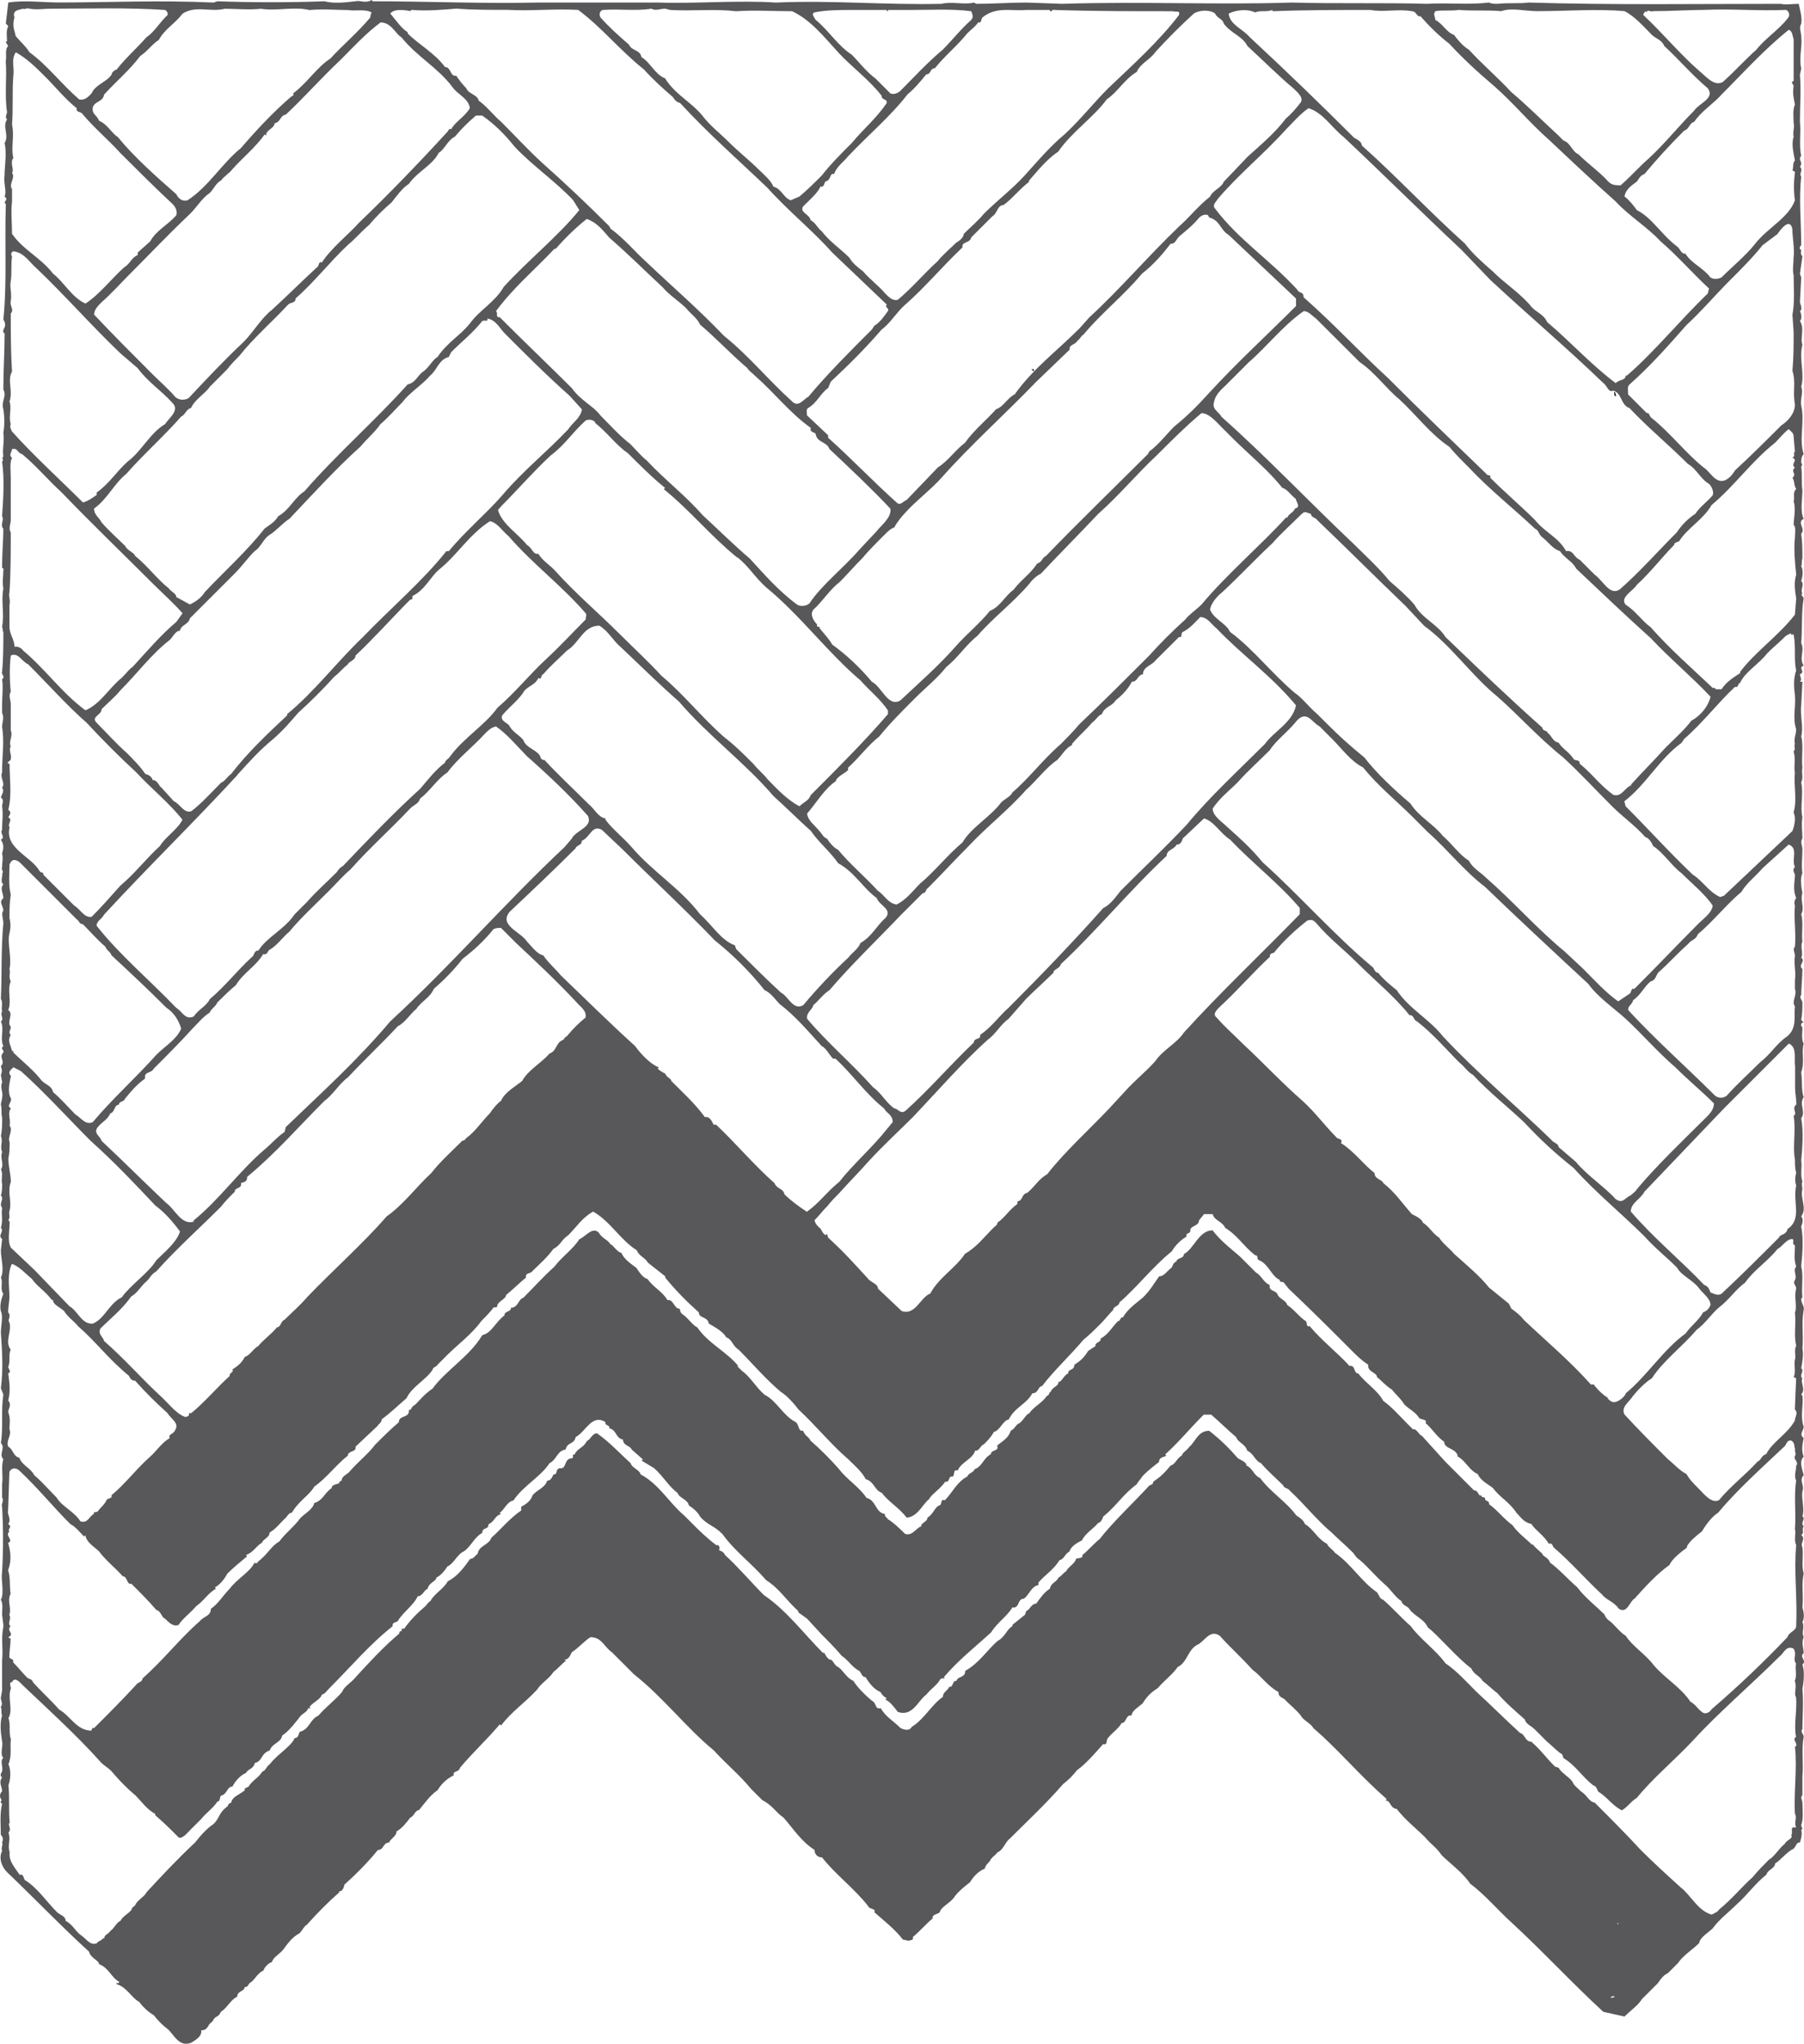<svg xmlns="http://www.w3.org/2000/svg" id="uuid-acc5daf6-8f03-47fe-8bdb-92073d3c6da6" viewBox="0 0 226.33 256.44"><defs><style>.uuid-e35f1f11-73d8-4278-afcf-a412ec688070{stroke:#1a171b;stroke-width:.08px;}.uuid-e35f1f11-73d8-4278-afcf-a412ec688070,.uuid-13359363-f67e-46c9-8117-fc5b90fab741{fill:#58585a;}.uuid-13359363-f67e-46c9-8117-fc5b90fab741{stroke-width:0px;}</style></defs><polygon class="uuid-e35f1f11-73d8-4278-afcf-a412ec688070" points="129.66 46.52 129.66 46.36 129.5 46.36 129.66 46.52"></polygon><path class="uuid-e35f1f11-73d8-4278-afcf-a412ec688070" d="M202.72,49.64l-.16-.47c0,.16,0,.62.16.47Z"></path><path class="uuid-13359363-f67e-46c9-8117-fc5b90fab741" d="M203.81,253.03c.78-.78,1.72-1.4,2.18-2.18.63-.62,1.41-1.41,2.03-2.03.31-.47.63-.94,1.25-1.25.31-.31.93-.94,1.25-1.25.62-.94,1.87-1.72,2.65-2.5.16-.78,1.09-1.25,1.72-1.87.78-1.09,2.03-2.03,2.97-2.97,1.41-1.25,2.34-2.65,3.75-3.75.16-.63,1.09-.78,1.09-1.4.78-.47,1.4-1.41,2.34-1.87.31-.31.31-.78.78-.78.16-.47.31-1.09.16-1.56.31-.16,0-.31,0-.62.31-.78.15-2.03.15-2.81,0-.31-.31-.63,0-.94v-2.34c.16-1.72-.15-3.28.16-5,0-.31-.47-.63-.16-.94,0-1.56.16-3.43,0-5,.16-.93.31-2.19,0-3.12.63-.47-.47-.94.16-1.41,0-.62-.31-1.25,0-2.03-.31-.62.16-1.25-.16-1.87.31-.63.16-1.25,0-1.87.16-1.72-.15-2.65.16-4.22-.31-1.09,0-2.19-.16-3.28-.31-.62.47-1.09-.15-1.56.47-.31,0-.62.31-1.09-.47-.47.31-.94-.16-1.25.31-.94-.15-2.19,0-3.12.31-.78-.47-1.4.16-2.03-.16-.78-.62-1.72,0-2.34-.31-.78-.16-1.56,0-2.34-.62-.47,0-.94,0-1.41-.47-1.4,0-2.65-.16-3.9l-.15-.16c.62-.62-.16-1.56.15-2.03-.47-.31.31-.94-.15-1.25.15-.78.31-1.72.15-2.5.16-1.87-.15-2.97.16-4.84.16-.47-.62-1.25-.16-1.56-.15-1.4.16-2.65-.15-3.9.15-1.56.31-3.44,0-5,.15-.31.31-.94,0-1.25.78-1.09-.16-2.19.15-3.43,0-.31-.15-.62,0-.94-.31-.94,0-1.87-.15-2.65.15-1.72.31-3.59,0-5.31.62-.78-.31-1.72.31-2.65-.31-.78-.16-2.03-.31-3.12.47-1.25,0-2.5.31-3.59-.31-.47-.16-1.41-.16-2.03-.31-.31-.15-.62.16-.62l-.31-.31c.15-.78.15-1.56.15-2.19,0-.31-.47-.62-.15-.94,0-.78.15-2.34.15-3.28-.62-.47.47-.94-.15-1.41.31-.47-.16-1.4.15-2.03-.15-.94.16-2.34-.15-3.43.47-.78-.16-1.72.15-2.65-.15-.78-.31-1.87,0-2.5-.15-.94,0-2.03,0-2.97,0-.47-.31-.94,0-1.4,0-.78-.15-1.72,0-2.65-.31-1.25.16-2.97-.15-4.37.31-.62,0-1.09.15-1.87-.15-1.25.16-2.81-.15-3.9.31-1.09-.16-2.65,0-3.9l.15-2.96h-.31c.31-.31,0-.62,0-.94.78-.31-.31-.78.47-1.09-.62-.94.16-1.87-.31-2.81.15-1.72,0-3.9.31-5.62,0-.16-.47-.47-.16-.62-.31-.47.31-1.09-.15-1.56.15-.47.31-1.25,0-1.87.15-.31,0-.62.15-.94,0-1.09,0-2.03-.15-3.12.62-.62-.62-1.41.31-1.87-.47-.94-.16-2.5-.16-3.59-.15-.94,0-1.87-.15-2.97.15-.16.15-.31,0-.47,0-.31,0-.78.31-1.09-.62-1.87.16-4.06-.31-6.09-.16-.78.31-1.72,0-2.34.47-1.72-.31-3.44.15-5.31-.31-.78.31-2.03-.31-2.96.31-.31.16-.94,0-1.25.31-.16.16-.62,0-1.09l.16-3.12-.16-.47.31-2.19c-.31-.31-.15-.62-.15-.78-.31-.16-.16-.47,0-.62,0-2.96-.31-5.77,0-8.59-.31-.47.31-.78-.16-1.25.47-.62-.31-.78.16-1.4-.31-1.25,0-2.97-.16-4.21,0-2.18.16-3.9,0-5.93l.16-.78c-.31-1.41.15-2.65,0-4.06,0-.47-.31-1.09,0-1.56.15-.78-.16-1.72-.31-2.5-.63,0-1.87.16-2.18,0-10.93,0-20.92.16-31.69-.16-1.4.16-2.34,0-3.9.16-.31,0-.78,0-1.09-.16-2.65.31-5,0-7.81.16-5.46-.16-11.39,0-16.86-.16-9.68.31-18.73-.16-28.88.16l-4.53-.16c-2.03,0-4.06.16-6.24.16l-.31-.16c-1.09.31-2.81-.16-4.06.16-7.18.16-13.74-.47-20.76-.16-4.84-.31-10.15.16-14.67,0h-15.3c-6.71.16-13.74-.16-20.61-.16l-.16-.16c-.78.47-1.41,0-2.03.16-1.4.16-2.65.31-3.9,0-4.22.16-9.05.16-13.42,0l-.47.16C19.77,0,13.84.31,7.44.31,5.25.31,3.22,0,1.04.31l-.31,2.65.31.31c-.31.62-.16,1.25-.16,1.87l-.16.16.31.47c-.47.47-.16,1.25-.31,1.87.16,2.19-.16,4.37.16,6.4,0,.31-.31.62,0,.94-.62.94.31,2.03-.31,2.97.31,1.25,0,2.97,0,4.06-.16.94.31,2.03,0,2.65.62.47-.31.62.16.94-.16,5,.16,9.99-.31,14.52.16.16.31.62.16.94-.16.31-.31.62,0,.78,0,2.34-.16,4.53-.16,7.02.47.94-.31,1.4,0,2.5.16.94.16,2.03,0,2.96.16,1.09-.16,2.03,0,2.97-.31.16.16.47-.16.62.31,2.19.16,4.68,0,6.87.31.47-.31,1.09.16,1.56,0,1.4-.16,3.12-.16,4.84,0,.16.31.16.16.31,0,.78-.16,1.56,0,2.34-.31,1.72.16,3.12-.16,4.84.16.31,0,.47.16.62,0,1.56,0,3.43-.16,5-.16.31.47.62,0,.94.16.94,0,2.19,0,3.28v.94c.31.62,0,1.25,0,1.72.31,2.03,0,3.59,0,5.77-.31.62.47,1.4,0,1.87.31.47,0,.78-.16,1.25.47.31.16.78.16,1.09.16,1.09,0,1.87,0,2.97-.31.47.47.94-.16,1.25.47.62.31,1.25.16,1.72.16.62,0,1.09,0,1.72-.16.31.31.62,0,.78.16.31-.31.94.16,1.4-.47.47,0,1.09,0,1.72-.63.47,0,.94,0,1.56-.31.31,0,1.09,0,1.56-.31,3.44-.16,6.24-.31,9.52.31.47,0,1.09.16,1.56-.31.47.31.94-.16,1.25.47,1.09-.16,2.03.31,3.12-.47.31.16.47,0,.78-.63.62.31,1.09-.31,1.72.16.47.16.78,0,1.09l.16.94c-.31.63.16,1.25,0,1.88,0,.31-.16.62-.16.94.16.47,0,1.25.16,1.56,0,.78,0,1.72-.16,2.34.31.78-.16,1.25.16,2.03-.31.78.31,1.56-.16,2.18.31.47,0,1.25.16,1.87,0,.31,0,.94-.16,1.4.47.47-.31.94.16,1.56-.16.94.16,1.4-.16,2.5.47.47-.47.94.16,1.4l-.16,1.41c0,1.09.47,2.5,0,3.43.31.62-.16,1.4.31,2.03-.31.78-.47,1.56-.31,2.19.31.62,0,1.87,0,2.65.16,2.5.31,4.53,0,7.02l.31.78c-.31,2.03,0,4.21-.31,6.09.62.62-.31,1.4.31,2.03-.31.94,0,2.03-.16,3.12v1.72c.31.31-.16.78,0,1.09.16,2.81.16,5.46,0,8.27-.16.94.31,2.65-.16,3.43.31.47.16,1.25.16,1.87l.16,1.25v.31c-.31,1.4,0,2.81-.16,4.22v3.74l-.16.94c0,.31.31.78,0,1.09.16.47,0,.78.16,1.09-.31,1.09-.16,2.18,0,3.28.16.47-.31,1.72.16,2.03-.47.47,0,1.09-.16,1.72-.16.31-.31.47,0,.78-.47.62,0,1.09,0,1.72-.31.31-.31.63-.16.94.31.31-.31.31.16.62-.31,1.41-.16,2.5-.16,3.9.31.31.31.63.16.94.16.31-.16.62,0,1.09-.47.94,0,2.03.62,2.65,3.44,3.28,6.71,6.71,10.3,9.99.16.78,1.25,1.1,1.25,1.56,1.25.47,1.56,1.72,2.5,2.19,0,.31-.16.16-.31.16v.16c1.25.31,2.03,1.87,2.81,2.19.47.62,1.09,1.25,1.88,1.72.47.62,1.09,1.25,1.72,1.72.78.63,1.4,2.34,2.96,1.72.47-.31,1.4-.78,1.25-1.56.93,0,.78-.78,1.4-1.09.47-.94.62-.31,1.09-1.25.78-.47,1.25-1.56,2.03-1.87,0-.78.94-.63.94-1.25.31.16.47-.31.62-.47.62-.31.94-1.25,1.72-1.56.16-.47.63-.93,1.09-1.09.16-.63.93-.94,1.41-1.56.47-.62,1.09-1.56,2.03-2.03.31-.31.62-.94.94-1.09,1.4-1.56,2.65-2.81,4.06-4.06v-.16c.31.16.62-.47.62-.78,1.4-1.25,2.96-2.81,4.22-4.37.78,0,.62-.93,1.4-.93.16-.47.94-.78.94-1.41.63-.31,1.25-1.09,1.72-1.72.47-.16.62-.94,1.09-.94.78-.93,1.4-1.87,2.34-2.5.47-.78,1.09-1.4,2.03-1.87-.16-.63.63-.31.78-.94,1.56-1.88,3.28-3.43,5-5.46l.16.16c1.25-1.72,2.96-2.81,4.53-4.53.47-.78,1.56-1.4,2.03-2.19.62-.47.94-.93,1.56-1.4l-.16-.16c.62,0,.78-.78.93-.94.78-.47,1.72-1.56,2.34-1.87,1.4,0,1.72,1.25,2.65,1.87l2.81,2.81c3.59,2.81,6.56,6.71,9.99,9.52,1.56,1.72,3.28,3.12,4.68,4.84l1.41,1.41c1.25.62,1.72,1.56,2.65,2.18,1.25,1.4,2.19,2.97,3.9,4.06,0,.47.31.94.94.94,1.72,2.19,4.06,3.9,5.77,6.09.16.47,1.09.31.78.78,1.25,1.1,2.65,2.19,3.59,3.44l.78.16c.16-.16.62,0,.47-.47.94-.78,1.72-1.72,2.5-2.34-.16-.62.93-.47.93-.94.31-.62,1.41-1.09,1.87-1.87.47-.62,1.25-1.25,1.87-1.72.47-.78,1.09-1.41,1.87-1.72,0-.31.47-.78.62-.93.16-.47.78-.78.94-1.1.78-.31.94-1.25,1.56-1.72,2.34-2.34,4.53-4.37,6.71-6.87.62-.47,1.25-1.09,1.72-1.72,1.09-.78,2.19-2.03,3.28-3.28.63.16.31-.47.63-.78.47-.62,1.25-1.09,1.71-1.87.63,0,.47-1.09,1.25-.94,0-.63.94-1.09,1.4-1.56.47-.78,1.09-1.41,1.87-1.87.78-.94,1.87-1.72,2.5-2.65,1.25-.62,1.25-2.19,2.5-2.81.78-.31,1.56-2.03,2.81-1.09,1.25,1.41,2.81,2.81,4.06,4.22,1.25.94,1.87,2.03,3.28,2.81,0,.78.62.63.94,1.1.62.62,1.25,1.09,1.87,1.87.31.62,1.25.94,1.56,1.56,3.12,2.65,5.78,5.93,9.21,8.9l-.15.16c.78.16.47.93,1.41,1.09,1.09,1.41,2.34,2.34,3.59,3.59.63.78,1.41,1.25,2.03,2.19,1.09,1.09,2.65,2.18,3.59,3.59,1.87,1.4,3.43,3.28,5.15,4.84,3.9,3.59,7.65,7.65,11.55,11.24M199.91,173.73h-.31c-2.65-2.97-5.46-5.31-8.43-8.12-.47-.62-.93-.94-1.56-1.41l-.31-.62-2.5-2.03c-1.09-1.4-2.97-2.97-4.37-4.22-.47-.62-1.4-1.25-1.87-2.03-.78-.47-1.25-1.4-2.03-1.87-.16-.47-.78-.78-1.4-1.09-1.25-1.41-2.03-2.65-3.59-3.9-.16-.47-1.09-.47-1.09-1.25-1.4-1.09-2.65-2.81-4.21-3.75.31-.62-.47-.47-.62-.78-1.4-1.41-2.65-3.12-4.21-4.53-2.5-2.18-4.99-4.84-7.34-7.02-1.25-1.25-2.34-2.18-3.43-3.43-.62-.47.16-1.09.47-1.41,2.19-2.03,4.06-4.21,6.24-6.24-.16-.31.31-.47.47-.47,1.25-1.56,2.81-2.97,4.21-4.06.63-.16.78,0,1.09.31,1.72,2.03,3.44,3.28,5.15,5,2.18,2.19,4.68,4.21,6.55,6.56.63,0,.47.62.94.78,2.03,1.56,3.59,3.43,5.31,5.15.62.47,1.09,1.25,1.72,1.56,1.87,2.03,4.22,3.9,6.4,5.93,2.03,2.19,3.9,3.9,6.24,5.77,2.81,3.12,6.09,5.78,8.9,8.59,1.41,1.56,2.66,2.5,4.06,3.9.62,1.09,2.03,1.56,2.81,2.65.47.62,1.4,1.25,1.4,2.03-.16.47-.47.78-.93.94-.47.94-1.56,1.72-2.19,2.65-2.81,2.03-4.84,5.31-7.49,7.49-.16.47-.78.94-1.25,1.09-.47.16-.78-.16-1.09-.47h.16c-.63-.31-1.41-1.09-1.87-1.72ZM79.71,131.28c-3.28-2.96-6.09-5.77-9.36-8.9-.63-.78-1.56-1.56-2.19-2.5-.78-.16-1.41-1.09-2.03-1.72-.78-1.25-3.59-2.03-2.19-3.75,2.65-2.5,5.46-5.15,8.27-7.96.16-.47.78-.31.78-.94,1.09-.47,1.25-2.03,2.5-1.4l2.65,2.5c3.75,3.75,7.65,7.34,11.55,11.4,2.34,1.87,4.37,3.9,6.24,6.24.78.31,1.4,1.25,1.87,1.72,2.03,1.56,3.59,3.43,5.31,5.31.47.16.94,1.09,1.4,1.56h.31c2.19,2.03,3.75,4.37,6.09,6.24.31.62,1.09.78,1.09,1.72l-.78.94c-1.72,2.19-4.21,4.37-5.93,6.56-1.56,1.25-2.5,2.65-4.06,3.75-.94-.62-2.03-1.4-2.81-2.19-.16-.78-.93-.62-1.25-1.4-2.65-2.34-4.84-5-7.33-7.34h-.31c-.16-.31-.47-1.09-1.09-.94-1.25-1.72-2.81-3.12-4.21-4.53,0-.31-.62-.47-.78-.94-.31-.16-.62-.31-.94-.62l.16-.16c-.94-.31-2.19-1.56-2.97-2.65ZM28.83,172.64c-1.56,1.41-3.28,3.43-4.84,4.68h-.31c.16.31-.16.47-.47.47-1.25-.47-2.18-1.87-3.28-2.81-2.34-2.19-4.37-4.53-6.87-6.71-.16-.62-.78-.78-.47-1.56,1.41-1.4,2.66-2.34,3.9-4.06.63-.31,1.09-1.09,1.72-1.72.62-.47.62-.94,1.4-1.4,2.5-2.81,5.31-5.31,8.12-8.12.47-.62,1.09-1.25,1.72-1.87,0-.62.94-.31.78-1.09.47-.16.78-.16.78-.78,3.59-2.97,6.4-6.24,9.68-9.52,1.09-.78,1.87-2.18,2.97-2.97,2.03-2.19,4.21-4.21,6.24-6.4.94-.47,1.56-1.56,2.34-2.19.62-.94,1.72-1.41,2.18-2.5,1.25-1.09,2.5-2.34,3.59-3.75,1.4-1.09,2.65-2.19,3.9-3.75.31-.16.63-.16.94-.16l1.87,1.87c2.5,2.34,5,4.68,7.5,7.34.47.62,1.4,1.09,1.25,2.03-.94.78-1.56,1.4-2.34,2.34-.31.16-.31.31-.47.47-.94.31-.78,1.4-1.72,1.72-1.09,1.25-2.65,2.03-3.43,3.43-.94.78-2.18,1.41-2.65,2.5-.47.31-1.09,1.09-1.4,1.56-.94.94-1.87,2.34-2.97,3.12-.16.16-.16.31-.47.31-1.25,1.25-2.81,2.65-3.9,4.06-1.87,1.72-3.43,3.9-5.62,5.46-2.97,3.43-6.87,6.87-9.99,10.15-.94,1.09-1.87,1.87-2.81,2.81-.47.16-.47.94-.94.94-.78.94-1.72,1.56-2.34,2.34-.78.47-.94,1.09-1.72,1.4-.31.62-.78,1.09-1.56,1.56.31.31-.47.47-.31.78ZM1.04,153.13c.31-.47,0-.78.16-1.25.31-1.09-.31-2.34.16-3.59,0-.94-.31-1.87-.31-2.97.16-.62.16-1.4.16-2.03-.31-.62.47-1.41,0-2.03.16-.94-.31-1.56.16-2.19-.63-.31.16-.78,0-1.25-.47-.78-.16-2.03,0-2.81-.47-.47,0-.78.31-1.09l.93.47c2.97,2.65,5.93,5.93,8.74,8.74,2.96,2.65,5.62,5.46,8.12,8.12,1.25.94,2.19,2.03,3.12,3.28-.47,1.4-1.87,2.5-2.96,3.59-1.09,1.72-3.12,2.97-4.37,4.68l-.31.16c-1.41.94-1.88,2.5-3.28,3.12-1.4.16-1.87-1.56-2.96-2.18l-4.37-4.53-2.97-2.81c-.47-.78-.16-2.19-.16-3.28l-.16-.16ZM1.35,123.16c-.31-.62,0-1.09-.16-1.56.31-1.41-.31-3.28,0-4.53.16-.62.16-1.25,0-1.87,0-1.09,0-1.87.16-2.97-.31-1.09-.16-2.65-.16-3.75.31-.78.78-.63,1.25-.31l2.81,2.81,4.37,4.37c.31.16.31.62.78.62.94.94,1.72,1.87,2.81,2.81.16.47.62.62.78,1.09,2.19,2.03,4.68,4.37,6.87,6.56.94.63,1.56,1.56,1.87,2.65-.62,1.4-2.03,2.18-3.12,3.28-2.5,2.81-5.62,5.62-7.96,8.43-.93.47-1.56-.62-2.18-.94-.94-.94-1.87-2.03-2.81-2.81-.15-.78-.93-.94-1.4-1.41-1.09-1.4-2.34-2.34-3.44-3.43-.31-.15,0-.47-.31-.31-.16-.78-.63-1.25-.16-2.03-.47-.47.31-.78-.16-1.25-.16-.78.47-1.4-.16-1.87.47-1.09-.16-2.5.31-3.59ZM225.03,34.5c0,1.72.16,3.28-.15,5l.15,2.19c0,1.72,0,3.12-.15,4.84.47,1.56,0,2.5.31,4.21,0,1.09-.78,2.03-1.72,2.65-1.87,1.87-3.75,3.75-5.78,5.62-.31.47-.62.94-1.25,1.25-1.25.47-1.87-1.09-2.65-1.56-2.34-1.87-4.21-4.37-6.56-6.24-.31-.16-.31-.78-.62-.62l-2.34-2.34c0-.47-.16-.94.16-1.25,2.65-2.34,4.84-4.84,7.18-7.49,1.72-1.56,3.59-3.75,5.46-5.62,1.41-1.4,2.81-2.81,4.06-4.37l1.87-1.4c.31-.47,1.56-2.19,1.87-.62,0,1.09.31,2.5.15,3.59,0,.62-.15,1.56,0,2.19ZM204.43,51.2c2.19,2.34,5,4.68,7.34,7.02,1.09.62,1.56,1.87,2.65,2.5.31.31.62.94.47,1.4-.62.78-1.72,1.56-2.18,2.34-.94.62-1.72,1.4-2.34,2.34-2.34,2.34-4.68,5-7.18,7.18-1.25.78-2.03-1.09-3.12-1.87l-1.87-1.87c-.78-.31-.78-1.25-1.72-1.09-.94-1.72-2.65-2.34-3.9-3.9-1.72-1.72-3.74-3.43-5.62-5.31.16-.47-.31-.16-.47-.47-4.21-4.06-8.12-7.8-12.33-12.02-3.74-3.43-6.71-6.71-10.61-10.15,0-.78-.63-.47-.78-.94-3.43-3.75-7.34-6.24-10.3-10.15-.47-.47.16-.94.31-1.25,2.81-3.28,5.62-5.46,8.58-8.74.93-.94,1.71-1.87,2.81-2.65,1.87.62,2.81,2.34,4.37,3.59,5.15,4.84,9.68,9.37,14.83,14.2l3.59,3.75c4.53,4.22,9.68,8.59,14.2,12.96.47.31.63,1.25,1.25.94,1.09.31.94,1.87,2.03,2.19ZM225.03,79.61c.31,1.72,0,2.97.31,4.53-.31.94-.31,1.87-.16,2.97.16,1.56-.31,2.97.16,4.37,0,.78-.31,1.09-.16,1.87-.16.31.16.62-.16.94.31.94,0,1.87.16,2.65-.16,1.72.31,3.43-.16,5,.31.62.16,1.56-.15,2.34-2.81,2.65-5.93,5.62-8.59,8.12l-.47.16c-1.41-.62-2.18-2.03-3.43-2.81-2.97-2.81-5.46-5.62-8.43-8.58l-.16-.62c2.81-2.19,4.37-5.31,7.18-7.34l.31-.47c2.34-2.03,4.22-4.53,6.4-6.56.47.16.31-.47.62-.47.62-1.41,2.34-2.34,3.43-3.75.78-.78,1.56-1.4,2.34-2.19l.62-.31v.16h.31ZM225.03,140.02c.31,1.72-.15,3.9.16,5.46,0,.62,0,1.09.16,1.72-.16.47-.16,1.09,0,1.56-.47,2.03.78,4.21-1.09,5.46-.16.78-.94.62-1.09,1.09-2.34,2.34-4.84,4.84-7.18,7.02-.47.31-.94,0-1.4-.16-.16-.47-.31-.78-.78-.94-2.97-3.12-6.4-5.93-9.21-9.21,0-1.09,1.25-1.56,1.72-2.5,3.43-3.59,6.56-6.87,9.99-10.46,2.65-2.65,5.31-5.31,8.12-8.12,1.09.47.62,2.03.78,2.81v2.81c0,.62.16,1.25.16,2.03-.63.47.16,1.09-.31,1.4ZM73.94,100.99c-2.03-2.03-3.9-3.75-5.62-5.62-.47,0-.47-.31-.62-.62-.62-.78-1.72-.94-2.03-1.87-.47-.62-1.25-.94-1.72-1.72-.16-.47-1.25-.62-.94-1.41.94-1.09,2.19-2.03,2.81-3.12.63-.62,1.41-.78,1.72-1.56.47.31.31-.47.62-.47.78-.94,2.03-2.03,2.97-2.97,1.56-.94,2.03-3.12,4.06-3.12,1.09.62,1.72,1.87,2.65,2.65,2.65,2.5,4.68,4.53,7.34,6.87,3.75,4.37,8.27,7.65,11.86,11.86,1.56,1.4,3.12,2.97,4.69,4.37.94,1.4,2.34,2.5,3.43,4.06,2.03,1.09,3.12,3.12,4.84,4.37.31.94,2.03,1.41,1.09,2.5-1.09.94-1.72,2.34-3.12,3.12-.31.78-1.09,1.25-1.56,1.87-2.03,1.87-4.06,4.06-5.62,5.93-1.25.78-1.87-1.09-2.81-1.56-1.72-1.56-3.9-3.75-5.62-5.46l-.16-.47c-1.72-.62-2.81-2.5-4.37-3.9-2.5-3.28-5.93-5.31-8.59-8.43-1.09-1.25-2.34-2.18-3.28-3.43v-.16c-.94-.16-1.41-1.25-2.03-1.72ZM71.75,105.21l-.93,1.09c-7.49,7.02-14.21,14.83-21.85,21.85-4.22,5-8.74,9.05-13.11,13.27l-.16.62c-.94.62-1.72,1.56-2.5,2.19-3.12,2.65-5.78,6.4-8.9,8.9v.16c-1.56.47-2.34-1.56-3.44-2.34-2.65-2.5-5.46-5.31-8.12-7.8-.16-.62-1.09-.94-.47-1.72.47-.62,1.25-.94,1.56-1.72.62-.16.47-1.09,1.09-1.09,0-.47.62-.31.78-.78.78-.94,1.41-1.72,2.5-2.5-.16-.94.78-.62,1.09-1.25,1.72-1.72,3.28-3.28,4.84-5,.78-.78,1.4-1.56,2.18-2.03.16-.47.78-.78.94-1.25.78-.78,1.56-1.56,2.34-2.19.94-1.56,2.5-2.34,3.43-3.9.63.16.47-.47.94-.62.94-.62,1.56-1.56,2.34-2.19,1.41-1.72,3.28-3.43,5-5.15.94-.94,1.72-1.87,2.66-2.65,2.34-2.65,5.15-5.15,7.49-7.65.47-.47,1.09-.62,1.25-1.25,1.25-.94,2.18-2.5,3.43-3.28,1.25-1.72,3.28-3.28,4.68-4.84.47-.47.78-.78,1.41-.94,1.4.94,2.81,2.65,3.9,3.75,2.65,2.34,5.31,4.84,7.65,7.49.62,1.4-1.4,1.72-2.03,2.81ZM92.51,69.93c1.4,1.09,2.19,2.5,3.59,3.75,4.37,3.59,7.65,8.12,11.87,11.71,1.09,1.25,2.49,2.34,3.43,3.75v.47c-2.96,3.44-6.55,7.02-9.68,10.15-.31.78-.78.78-1.41,1.41-1.56-.78-2.97-2.34-4.06-3.44-.31-.47-1.25-1.25-1.72-1.87-1.25-1.25-2.34-2.34-3.75-3.43-2.97-2.65-5-5.31-7.81-7.65-1.4-1.56-3.43-3.43-5.15-5.15-2.81-2.81-5.62-5.15-8.27-8.12-.78-.78-1.4-1.09-2.03-2.03-.63.16-.78-.78-1.4-1.09-1.1-1.4-2.97-2.5-3.59-4.21-.16-.31.31-.47.31-.62,2.18-2.18,4.06-4.37,6.24-6.4,1.87-1.41,2.65-2.81,4.37-4.37.47-.31,1.25,0,1.25.31,1.41,1.09,2.65,2.81,4.06,3.75,1.56,1.56,3.12,3.12,4.68,4.37l-.16.16c3.28,2.65,5.93,5.93,9.21,8.58ZM162.75,63.69l-.31.16c-.16.47-.78.62-.93,1.09h-.16c-3.28,3.59-7.5,7.18-10.62,10.93-.63.62-1.56,1.25-2.03,1.87-1.56,1.4-3.28,3.12-4.53,4.53-2.81,2.81-5.77,5.78-8.74,8.59-.78.94-1.72,1.87-2.34,2.5-2.34,2.03-3.9,4.21-6.09,6.09-.16.47-.94.78-1.4,1.25-1.41,1.87-3.75,3.12-4.84,5-1.87,1.56-3.59,3.75-5.31,5.15-.94.94-1.72,2.03-2.97,2.65-1.09-.16-1.56-1.25-2.34-1.72-1.56-1.72-3.59-3.43-4.99-5.15-.63-.31-1.09-.94-1.4-1.4-.47-.16-.62-.62-.94-.94-.62-.78-1.4-1.25-1.56-2.19,1.09-1.25,2.18-3.12,3.59-4.06.16-.62,1.09-.94,1.56-1.41v-.31c1.4-1.25,2.5-2.81,3.9-3.9,1.41-1.72,2.81-3.12,4.53-4.84,1.25-1.25,2.81-2.5,3.9-3.9,1.4-1.09,2.5-2.81,3.9-3.9,1.87-2.18,4.37-4.06,6.4-6.4.47-.62.94-1.09,1.56-1.4,2.34-2.5,4.69-4.84,7.18-7.49,2.65-2.34,4.68-4.84,7.34-7.34,2.03-2.03,3.59-3.59,5.62-5.31.94,0,1.87,1.09,2.49,1.72l1.41,1.41c2.03,2.03,4.53,4.06,6.24,6.24.63.16,1.09.94,1.72,1.41,0,.31.47.78.15,1.09ZM163.38,64.47c.31-.47.78,0,1.09,0,0,.47.62.47.78.78,3.59,3.43,7.33,7.18,11.08,10.77l2.34,2.5c3.43,2.5,5.93,6.24,9.21,8.9,2.66,2.34,5.15,5.15,8.27,7.65,2.03,1.87,4.06,4.06,6.09,6.09,1.41,1.4,2.81,2.34,4.21,3.9.31,0,.78.62.94,1.09,1.25.78,2.34,2.5,3.59,3.43,1.25,1.25,2.97,2.65,3.9,4.06-.15.94-1.09,1.56-1.72,2.18-2.5,2.5-5.46,5.62-8.12,8.27-.47-.16-.31.47-.62.62l-1.4.94c-1.56-1.09-2.96-2.65-4.37-4.06l-2.34-2.19c-3.43-2.81-6.4-6.24-9.99-9.37-.62-.62-1.56-1.09-2.03-2.03-1.25-.78-2.03-2.03-3.28-3.12-1.25-1.56-2.96-2.34-4.06-4.06-2.03-1.72-4.21-3.75-5.78-5.78-1.72-1.4-2.96-2.5-4.52-4.06l-1.41-1.4c-.94-.78-1.88-2.03-2.81-2.65-2.96-2.5-5.15-5.46-8.12-7.65-.47-1.09-2.03-1.56-2.5-2.81.16-.78.78-1.56,1.56-2.19,2.03-1.87,4.06-4.06,6.24-6.09,1.09-1.25,2.34-2.34,3.75-3.75ZM102.03,126.12c.62-.47,1.25-1.4,2.03-1.87,2.81-3.28,5.77-6.09,8.9-9.37l2.81-2.81c.47,0,.31-.47.63-.62,1.72-1.72,3.43-3.59,5.15-5.31,2.18-2.34,4.99-4.53,7.18-7.02,1.4-1.25,2.5-2.81,3.9-3.75.62-.62,1.09-1.56,1.87-1.87v-.16c.78-.94,1.72-1.72,2.5-2.65.47-.31.78-.94,1.25-1.09.31-.94,1.25-.94,1.72-1.72.78-.62,1.56-1.4,2.03-2.34.78,0,.62-.78,1.4-.94,0-.94,1.09-1.09,1.56-1.72l2.97-2.96c.47.16.16-.47.47-.62.93-.47,1.56-1.25,2.18-1.87.94,0,1.41.94,2.03,1.4,3.28,3.43,6.87,5.93,9.99,9.68-.47,2.19-2.81,3.28-3.9,4.84-3.28,3.28-6.87,6.56-9.83,10.15-2.65,2.81-5.62,5.62-8.27,8.27-.63.78-1.25,1.72-2.19,2.18-3.9,4.37-7.65,8.27-11.86,12.49-1.25,1.09-2.03,2.34-3.59,3.43.16.62-.78.31-.78.94-2.96,2.81-5.78,6.09-8.59,8.58-.62.47-.94-.31-1.4-.31-1.09-.78-1.56-1.87-2.65-2.65-2.65-2.97-5.78-5.62-8.27-8.59-.16-.78.62-1.09.78-1.72ZM155.26,98.18c1.25-1.4,2.65-2.65,4.06-4.06.78-1.25,2.34-2.34,3.43-3.75,1.25-1.25,1.87.31,2.81.78l1.56,1.56c1.25,1.25,2.34,2.81,3.9,3.59,1.87,2.34,4.06,4.06,6.24,6.24l1.87,1.87c2.49,2.19,4.52,4.84,7.18,6.87,4.22,4.06,8.74,8.27,12.96,12.18,1.25,1.72,3.12,2.96,4.68,4.37,2.18,2.03,4.06,4.22,6.24,6.09,1.56,1.56,3.44,3.12,4.84,4.53,0,.94-.78,1.56-1.4,2.18-2.66,2.65-5.78,5.62-8.27,8.59-.16.31-.47.47-.78.78-.78.31-.93,1.09-1.87.47-1.41-1.56-3.59-2.97-5-4.68l-2.18-1.87c0-.47-.62-.47-.94-.94-4.37-4.22-9.36-8.43-13.58-12.96-1.72-2.18-4.22-3.43-5.77-5.77-.78-.62-1.72-1.4-2.34-2.19-.47,0-.47-.62-.78-.78-4.84-4.06-9.05-8.9-13.74-13.11-1.4-1.72-2.81-2.97-4.37-4.37-.62-.62-1.87-1.4-1.87-2.34.94-1.4,2.03-2.18,3.12-3.28ZM225.19,113.64c-.16,1.56.16,3.43,0,5.15-.31.31,0,.78,0,1.09-.16,1.25.16,2.03,0,3.12v1.09c.31.78-.47,1.56,0,2.18-.16,1.25.31,2.66-.94,3.75-1.4.94-2.03,2.19-3.43,3.28-1.4,1.4-2.81,2.65-4.21,4.21-.47.31-.94.31-1.41,0-3.75-3.75-7.49-7.02-10.93-10.77,0-.62.47-.62.63-1.25.94-.62,1.4-1.72,2.18-2.34.63-.16.63-.62.94-1.09,1.25-1.09,2.5-2.5,3.75-3.59.47-.62.94-.47,1.25-1.25,1.87-1.56,3.59-3.75,5.46-5.31.62-1.09,1.87-2.03,2.65-2.97l3.28-2.97c1.25.47.31,1.87.78,2.81-.31.31-.16.62,0,.94,0,.94-.31,1.87.16,2.96-.16.16-.31.62-.16.94ZM212.24,90.38c-.94,1.25-2.19,2.34-3.28,3.43-1.25,1.41-3.12,3.28-4.37,4.68h.16c-.94.31-1.25,1.56-2.34,1.25-1.72-1.25-2.65-2.65-4.21-3.9,0-.62-.63-.31-.78-.62-.62-.94-1.41-1.25-1.87-2.03-.78-.16-.78-.78-1.4-1.25,0-.31-.63-.16-.63-.62-4.37-3.9-7.96-7.34-12.17-11.39-.94-1.56-2.97-2.34-3.9-4.06-.94-1.09-2.03-2.03-3.12-2.97-1.41-1.72-2.96-3.12-4.53-4.68-5.46-5.15-10.93-10.93-16.55-15.92-.31-.62-1.25-.94-.93-1.87.16-.94.93-1.56,1.56-2.18l2.81-2.81c2.34-2.03,4.21-4.53,6.87-6.4.62,0,1.09.62,1.56.94l5.47,5.46c1.87,1.25,3.28,3.28,4.99,4.68,2.18,2.03,3.9,4.37,6.24,5.93.78.94,1.72,1.87,2.5,2.65,2.65,2.81,5.46,5,8.27,7.65.47.16.47.78.94,1.09.78.62,1.25,1.41,2.19,1.72.62.94,1.56,1.25,2.03,2.19,3.12,2.96,6.25,5.93,9.37,8.74,2.34,2.5,5.15,4.84,7.49,7.34-.31,1.25-1.25,2.34-2.34,2.97ZM154.17,29.5c2.81,2.65,5.62,5.31,8.43,7.96v.94c-3.9,3.9-7.34,7.02-10.93,10.93-1.56,1.72-2.66,2.81-4.37,4.21-1.09,1.09-1.87,2.19-3.12,3.12l-.16.31c-4.37,4.37-8.59,8.43-12.8,12.8-.47.16-.47.78-1.09.94-.94,1.4-2.03,2.03-2.96,3.28-1.09.78-1.72,2.19-2.97,2.65-1.09,1.4-2.97,2.97-4.21,4.37-2.19,2.5-4.53,4.53-7.02,6.87-1.56.94-2.34-1.72-3.59-2.34-1.56-1.87-3.28-3.44-4.99-4.68-.31-.62-.94-1.25-1.56-2.03.16-.31-.47,0-.31-.47-.47-.47-.94-1.25-.47-1.87,1.09-.94,2.03-2.5,3.28-3.44.94-.94,1.87-2.03,2.81-2.96.78-.94,1.87-2.03,2.81-2.97.47-.47.78-.78,1.25-.94.31-.62.94-1.4,1.4-1.87,1.25-1.41,3.12-2.81,4.53-4.37,3.59-4.06,8.12-8.12,11.86-12.02l4.22-4.06c-.16-.62.78-.62.94-1.09.31-.16.47-.62.78-.78,2.34-2.81,5-4.84,7.34-7.65,1.4-1.09,2.5-2.34,3.59-3.75.63,0,.63-.47,1.1-.94.93-.78,1.72-1.41,2.49-2.34.31-.31.78-.47,1.1-.31.16.47.47.31.62.47.94.47,1.09,1.56,2.03,2.03ZM109.99,66.65l-2.19,2.34c-2.03,2.34-4.68,4.37-6.24,6.71-.31.31-1.09.47-1.56.16-2.34-1.72-4.21-3.9-5.93-5.77-2.03-1.72-4.06-3.75-5.93-5.46-2.18-2.5-4.68-4.37-7.02-6.87-.62-.47-1.41-1.4-2.03-2.03-1.4-1.09-2.5-2.34-3.75-3.59-.94-1.25-2.5-1.87-3.59-3.43-2.65-2.65-6.09-5.93-9.05-8.9-.62,0-.16-.47-.47-.78,2.34-3.12,4.84-5.15,7.33-7.81h.16c1.09-1.25,2.5-2.65,3.9-3.75,1.25.47,1.87,1.25,2.81,2.34,2.34,2.03,4.53,4.21,6.71,6.24.78.94,2.03,1.72,2.97,2.65.47.62,1.4,1.25,1.72,2.03,2.03,1.72,3.75,3.59,5.93,5.46.16.31.63.62.94.94,2.5,2.19,4.37,4.68,7.02,6.56-.16.62.47.47.62.78.16,1.09,1.41.94,1.72,1.87,2.65,2.5,5.15,4.84,7.65,7.49.16,1.09-1.09,2.03-1.72,2.81ZM63.16,36.06c-1.09,1.87-2.96,2.81-4.21,4.53-1.25,1.56-2.81,2.34-4.06,4.21-.62.31-1.09,1.4-1.87,1.87-.62.47-.94,1.4-1.87,1.56-4.06,4.53-8.89,8.74-12.96,13.42-1.25.78-1.87,2.34-3.28,3.12-.47.78-1.09,1.09-1.72,1.56-2.19,2.81-5.15,5.46-7.49,7.96-.47.78-1.25,1.25-1.87,1.56l-1.72-.94c0-.47-.62-.62-.94-1.09-1.4-1.09-2.65-2.81-4.21-4.06-.16-.47-.94-.62-1.25-1.25-.94-.94-2.03-1.87-2.97-2.97-.31-.62-.94-.94-.94-1.72,1.72-1.25,2.5-3.12,4.06-4.37,2.03-2.34,4.68-4.68,6.87-7.18.47-.16.63-.94,1.25-1.09.47-1.09,1.72-1.72,2.34-2.65l1.56-1.56.62-.63c.47-.62,1.09-1.25,1.56-1.72,1.72-2.19,4.06-4.21,6.09-6.4.31-.31.94-.16.94-.78,2.34-2.03,4.37-4.68,6.56-6.71.94-.78,1.72-1.72,2.65-2.5.78-.94,1.87-2.03,2.81-2.81.62-.78,1.4-1.87,2.18-2.34,1.09-1.56,2.97-2.34,3.75-3.9.78-.47,1.09-1.56,2.03-2.03.78-.94,1.71-1.87,2.65-2.65h.78c1.56,1.09,2.81,2.34,4.06,3.9,2.19,2.34,5.15,4.37,7.34,6.71l.78,1.25c-2.65,3.28-6.55,6.4-9.52,9.68ZM23.83,77.58c1.87-1.87,3.9-3.9,5.62-5.62.94-.94,1.56-1.87,2.5-2.81.78-.47,1.09-1.56,1.87-2.03.78-.47,1.72-1.56,2.5-2.03,2.81-2.97,5.94-6.4,8.9-9.05.78-.94,1.87-1.87,2.5-2.81.94-.78,1.87-1.87,2.81-2.81.78-1.09,2.5-2.18,3.43-3.28.93-.78,1.09-2.03,2.34-2.34l.31-.62c1.4-1.4,2.65-2.34,3.9-3.9.31-.16.78.16.63-.31,1.09.16,1.56,1.25,2.19,1.87,2.65,2.65,5.3,5.31,8.12,7.81l1.56,1.72c-.16,1.09-1.25,1.72-1.72,2.5-2.81,2.96-5.62,5.15-8.27,8.27-2.03,2.34-4.68,4.53-6.71,7.02h-.31c-2.97,3.75-7.02,7.18-10.46,10.77-3.28,3.12-6.09,6.87-9.52,9.68v.16c-2.49,2.34-4.84,4.53-7.02,7.34-.47.31-.78.94-1.25,1.09-1.25,1.25-2.5,2.65-3.75,3.59-.94.31-1.41-.94-2.19-1.25l-1.56-1.72c-.31-.16-.47-.94-1.09-.94-.16-.47-.47-.62-.94-.78-.63-.94-1.56-1.87-2.34-2.65-1.25-1.09-2.5-2.5-3.75-3.75-.78-.78.62-.94.62-1.72.78-.78,1.72-1.56,2.34-2.34,2.03-2.03,3.9-4.53,6.08-6.24.47-.31.78-1.25,1.4-1.25.16-.78,1.1-.78,1.25-1.56ZM29.76,97.25c1.56-1.72,2.81-3.12,4.53-4.53,1.25-1.09,2.18-2.19,3.12-3.28,1.4-1.25,3.28-3.12,4.53-4.53.63-.47,1.09-1.09,1.72-1.56,0-.31.94-.47.94-1.09,2.34-2.19,4.84-5,6.87-7.02.47,0,.16-.31.31-.47,1.56-.78,2.19-2.34,3.28-3.28,2.34-1.87,3.75-4.37,6.4-6.09.94.16,1.56,1.25,2.34,1.87,3.12,3.59,6.56,6.09,9.68,9.68.16.16,0,.47,0,.78-1.72,1.72-3.28,3.43-4.99,5-2.18,2.03-3.75,4.06-6.09,6.09-1.56,2.18-4.22,3.75-5.93,6.09-.16.31-.63.47-.63.78-1.25.94-2.18,2.19-3.12,3.28-3.43,3.12-6.4,6.24-9.68,9.68-.31.16-.62.47-.78.78-1.25,1.25-2.66,2.5-3.75,3.75-.47.47-1.09,1.09-1.56,1.56-1.25,1.87-3.43,2.81-4.53,4.53-.62,0-.47.62-.78.78-2.03,1.87-3.28,3.59-5.31,5.31-.47.94-1.4,1.25-2.03,2.19-1.09.47-1.4-.62-2.19-1.09-3.28-3.43-7.18-6.71-9.99-10.3,0-.62.62-.78.94-1.4,5.46-5.93,11.24-11.55,16.7-17.48ZM103.75,151.41c.47-.62,1.09-1.25,1.56-1.72,1.25-1.4,2.5-2.65,3.75-4.06,1.72-1.87,3.59-3.59,5.47-5.46,3.12-3.28,6.08-6.71,9.36-9.68,1.09-.78,1.56-1.87,2.65-2.65l2.19-2.5c1.09-1.09,2.5-2.34,3.43-3.28,0-.47.78-.47.94-1.09,4.37-4.06,8.59-9.21,13.27-13.58,0-.78.94-.78,1.25-1.41.47,0,.62-.31.78-.78l2.65-2.5c1.25.31,2.03,1.87,3.28,2.65,2.97,3.12,6.09,5.46,8.74,8.58v.78c-4.84,4.99-9.84,9.68-14.52,14.83-.94,1.41-2.65,2.19-3.59,3.59-1.25,1.41-2.5,2.34-3.9,3.9l-1.87,2.03c-2.5,2.65-5.62,5.46-7.8,8.27-1.09.62-1.56,1.56-2.5,2.34-.78.16-.47.94-1.25,1.09v.31c-1.09.78-1.56,1.72-2.5,2.34,0,.31-.31.47-.47.62-1.25,1.25-2.19,2.5-3.59,3.28-1.25,1.87-3.28,2.97-4.37,5-1.25.47-1.87,2.81-3.59,2.19l-2.97-2.81c0-.62-.93-.78-1.25-1.25-1.72-1.87-2.96-3.28-5-5.15l-.15-.47-.16.16c-.31-.16-.47-.47-.62-.78-.31-.31-.62-.47-.78-1.09.62-.62.94-1.09,1.56-1.72ZM204.9,175.14c.62-.78,1.56-1.72,2.34-2.19,1.41-2.19,3.75-3.9,5.62-6.09,1.09-.78,1.87-2.03,2.81-2.81,1.25-.94,2.03-2.19,3.28-3.12,1.09-1.56,2.81-2.65,4.06-4.21.63-.31,1.09-1.25,1.87-1.25.31.16-.16.62.31.78,0,.94-.16,1.87.16,2.65-.47.62.16,1.09-.16,1.72-.31.47.16.62.16,1.09-.31.94.16,2.34-.16,2.97.16,1.56-.16,2.81.16,4.21-.31.47,0,1.25-.16,1.72-.16.62.16,1.56-.16,2.18l.31.16-.16,3.9c.47.47,0,.94,0,1.4-.94,1.72-2.81,2.65-3.59,4.21-.63.16-.63.78-1.09.94-1.56,1.72-3.28,2.97-4.84,4.84-.93.47-1.87-.78-2.5-1.4-.62-.62-1.25-1.25-1.56-1.87-.94-.47-1.72-1.41-2.34-1.87-1.72-1.72-3.75-3.75-5.46-5.62-.47-.94.62-1.56,1.09-2.34ZM225.03,62.91c.31.94,0,2.19,0,2.97.31.16.16,1.09.16,1.56-.16,1.56,0,3.12.16,4.68-.31.94-.16,2.03,0,2.97l-.16,2.03c-2.03,2.65-5,4.68-6.87,7.18v.16c-.94.62-1.72,1.09-2.34,2.03h-.78c.16-.31-.31,0-.47-.31-2.66-2.5-5.31-4.84-7.65-7.49-1.09-.78-1.87-2.03-3.12-2.81-.78-.94.94-1.72,1.4-2.5,1.72-1.56,3.12-3.43,4.68-5,0-.31.31-.31.63-.47.94-1.56,3.12-2.81,4.06-4.53,2.81-2.34,5.15-5.62,7.96-7.81.62-.62,1.09-1.25,1.72-1.72.31.31.62.47.62.94l.16,1.87c-.31.31.16.47-.31.78.78.31-.31.78.31,1.25-.62.47.31.78-.31,1.25.31.47.15.94.47,1.41-.47.47-.16.94-.31,1.56ZM225.03,5v5.15c-.47.16,0,.47,0,.62-.15.94,0,1.56.16,2.34-.31.78-.16,1.56-.16,2.34.16.47-.15,1.09,0,1.72-.31.94,0,2.03.16,2.97-.31.31-.16.94-.31,1.25l.31.16c-.16,1.41-.16,2.5,0,3.59-.78,2.19-3.43,3.44-5,5.46-1.09,1.4-2.81,2.81-4.21,4.21-.31.16-.94.31-1.4,0-.93-1.25-2.34-1.72-3.12-2.97-.62,0-.62-.62-1.09-.94-1.87-1.4-3.12-3.59-5-4.53-.47-.62-.94-1.25-1.56-1.72.16-.94.94-1.41,1.56-1.87.31-.47.47-.78.94-.94,1.56-1.87,3.28-3.75,5-5.46.62-.16.62-.94,1.25-1.09.78-1.25,2.49-2.34,3.43-3.43,2.81-2.81,5.31-5.62,8.43-8.12.47.16.47.78.62,1.25ZM206.46,1.4l.16.16c0-.47.47,0,.78-.16,2.03,0,4.68-.16,6.4-.16,3.59-.16,6.87.16,10.3,0,.47.31.47.78.16,1.09-1.09,1.41-2.81,2.5-3.9,3.9-1.41,1.25-2.81,2.81-4.22,4.06-1.09.62-2.18-.78-2.96-1.4-2.5-2.18-4.52-4.68-7.02-7.02,0-.16.16-.31.31-.47ZM180.08,1.4c.93-.16,2.03,0,2.96-.16,1.56.16,3.59,0,5.31.16,1.25-.47,2.96,0,4.53,0,3.59,0,7.49-.31,10.93,0,1.25.62,2.34,1.87,3.43,2.97.47.47,1.25.62,1.56,1.4,1.87,1.72,3.43,3.59,5.46,5.31.94,1.25-1.09,1.87-1.72,2.81-1.87,1.87-3.75,4.21-5.62,5.93-1.25,1.09-2.34,2.34-3.59,3.43-.62,0-1.09,0-1.56-.47-.94-1.09-2.5-2.18-3.75-3.43-.78-.31-.94-1.4-1.87-1.72l-.62-.62c-2.03-1.87-3.9-3.75-5.93-5.46-1.72-1.87-3.59-3.43-5.31-5.31-.78-.47-1.41-1.25-1.88-1.87-.94-.31-1.4-1.41-2.34-1.87,0-.47-.31-.62,0-1.09ZM157.45,1.56c.78-.31,1.4,0,2.19-.31v.16c4.06-.16,8.12-.16,12.33-.16,1.56.31,3.59-.16,5.15.16.62,0,.62.78,1.09.62.94,1.09,2.34,2.5,3.59,3.43,1.72,1.87,3.59,3.59,5.62,5.31,2.5,2.19,4.37,4.53,7.02,6.87,2.65,2.5,5.46,5.15,8.27,7.65,1.56,1.72,4.06,3.28,5.62,4.99,2.03,1.72,4.06,4.06,6.09,5.93l-.16.62c-3.28,3.12-6.71,7.34-10.15,10.3h-.16c0,.62-.78.47-1.25.94-3.12-2.34-5.62-5.15-8.59-7.65-.47-1.09-1.56-1.25-2.19-2.19-1.56-1.72-3.12-2.65-4.68-4.21-1.25-1.09-2.5-2.19-3.44-3.44-4.52-4.06-8.58-8.43-12.95-12.33,0-.47-.62-.78-.94-.94-4.37-4.37-8.58-8.43-13.11-12.64-.94-1.09-2.5-1.56-2.65-2.96.94-.47,2.34-.62,3.28-.16ZM152.45,1.72c.31.62.94.62,1.09,1.25.94,1.25,2.34,1.56,2.97,2.81,1.87,1.72,4.06,3.9,5.77,5.31.47.47,1.25,1.09.94,1.72-.47.62-1.25,1.56-1.87,2.03-1.41,1.87-3.12,3.28-4.84,4.84l-2.97,3.12c-.31.78-1.4,1.09-1.72,1.87-1.41,1.09-2.5,2.5-3.9,3.75-3.9,3.74-7.34,7.8-11.24,11.39l-1.25,1.4c-2.81,2.81-5.93,5.15-8.12,8.27-.94.47-1.41,1.56-2.34,1.87-1.25,1.4-2.81,2.65-3.9,4.21-1.25.94-2.03,2.19-3.43,3.12l-3.9,4.06c-.47.16-.78.78-1.25.31-2.96-2.65-5.78-5.62-8.59-8.12v-.31l-2.65-2.5c0-.31-.16-.78.16-.94,1.09-.62,1.56-1.87,2.5-2.5l.31-.78c2.34-2.19,4.37-4.21,6.4-6.56,1.09-.78,1.87-2.18,2.96-3.12,2.34-2.03,4.84-4.99,7.18-7.18-.16-.78.94-.47,1.09-1.25.94-.94,1.72-1.72,2.65-2.65.62-.31.62-1.41,1.4-1.41,1.09-.78,2.03-2.03,3.28-2.97h-.16c1.09-1.25,2.34-2.81,3.75-3.74,1.72-2.5,4.37-4.22,6.09-6.56,1.4-.94,2.19-2.5,3.75-3.43.47-1.09,1.72-1.56,2.34-2.5,1.72-1.87,2.97-3.12,4.84-4.84.78-.47,2.03-.47,2.65,0ZM122.79,2.81c.31.16.31-.47.47-.62,1.72-1.4,3.59-.78,5.46-.94h2.96c.16.47.31-.16.63,0,5,.16,9.83.16,14.83.16.47.16.94-.16.78.47-2.5,3.28-5.78,6.24-8.9,9.21-1.87,1.87-3.44,3.9-5.46,5.77-1.88,1.56-3.44,3.43-5,5.15-1.56,1.72-3.43,3.12-5.15,4.84-.62.78-1.72,1.72-2.5,2.5,0,.47-.63.94-.94,1.09-.62.62-1.72,1.56-2.34,2.34-1.72,1.56-3.28,3.43-5,4.84-.62.16-1.09-.31-1.56-.78-.78-.94-1.87-1.72-2.81-2.81-.62-.47-1.25-.94-1.72-1.72-1.09-1.09-2.5-2.03-3.43-3.28-.47-.31-.78-1.09-1.41-1.41-.16-.78-1.41-.94-.94-1.72.78-.78,1.87-1.72,2.18-2.5.47.16.47-.47.62-.63.78-.16.47-1.09,1.09-.94.31-.94,1.25-1.56,1.72-2.18,2.65-2.81,5.31-5,7.49-7.81.78-.62,1.72-1.72,2.34-2.5.62,0,.47-.78,1.09-.78,1.25-1.56,2.81-2.81,4.06-4.37.47-.47.94-.78,1.41-1.41ZM102.19,1.56c1.4-.31,3.28-.31,4.68-.31h4.37c.16.47.16-.16.31,0h2.65c2.65,0,5.15-.16,7.65.16.15.31.31.78,0,1.09-1.25,1.09-2.34,2.5-3.59,3.75-1.87,1.56-3.59,3.43-5.3,5.15-.31.31-1.09.62-1.41.16l-1.72-1.72c-1.09-.78-2.03-2.03-2.96-2.97-1.72-1.09-2.97-3.12-4.53-4.37-.16-.31-.62-.78-.16-.94ZM75.65,1.25c2.03-.16,4.06.16,6.09-.16.47.31,1.09,0,1.72,0l.62.16c2.97.16,5.46-.16,8.27.16,2.34-.16,4.68,0,7.03,0,2.34,1.09,4.06,3.28,5.77,5.15,1.72,1.87,3.9,3.43,5.46,5.46,0,.62.78.31.62.94-1.41,2.03-2.81,3.12-4.37,4.99-1.25,1.25-2.66,2.65-3.75,4.06-.94.94-1.72,1.72-2.81,2.65l-1.09.47c-.94-.31-1.09-1.4-2.19-1.72-.31-.78-1.09-1.41-1.72-2.03-1.25-1.25-2.65-2.34-3.9-3.59-1.09-1.09-2.34-2.03-3.28-3.28-1.4-1.72-3.43-2.65-4.68-4.68-1.25-.47-1.87-2.03-2.96-2.66-.16-.94-1.25-.78-1.56-1.56-1.25-1.09-2.5-2.19-3.59-3.43-.16-.31-.16-.78.31-.94ZM51.46,1.4l.16-.16c1.87.16,3.75,0,5.62-.16,2.03.16,4.37.16,6.55.16,2.81.16,5.62-.16,8.74,0,2.97,2.19,5.31,5.15,8.28,7.49.94,1.09,2.5,2.5,3.59,3.43.31.47.47.62.94.78,3.59,3.9,7.34,7.18,10.93,10.61,2.5,2.81,5.78,5.46,8.12,8.12l6.87,6.55c-.31.31.31.47.16.78-.47.62-.94,1.4-1.72,1.87l-.31.47c-2.81,2.81-5.62,5.62-7.96,8.43-.62.31-1.25,1.4-2.03.62-3.12-2.81-5.31-5.62-8.59-8.27-3.28-3.43-6.4-6.09-9.68-9.21-1.56-1.41-2.81-2.97-4.53-4.22l-.16-.31c-2.81-2.81-5.46-5.31-8.43-7.96-1.87-1.72-3.43-3.44-5.15-5.15-.94-.78-1.72-1.87-2.81-2.65-.16-.78-1.25-.78-1.56-1.56-.47-.47-.94-1.09-1.25-1.56-.78.16-.63-1.09-1.41-1.09-1.25-1.72-3.28-2.81-4.68-4.21v-.16c-.78-.47-1.4-1.4-2.18-2.34.47-.62,1.72-.47,2.5-.31ZM47.71,2.81c1.4,0,1.87,1.41,2.65,1.87,2.03,2.5,4.52,3.75,6.4,6.24.63.94,2.03,1.41,2.19,2.65-.63,1.09-1.87,1.72-2.34,2.65-.31-.16-.31.16-.47.31-3.43,3.75-7.33,7.81-11.08,11.4-1.4,1.56-3.43,3.12-4.68,5-.47-.16-.31.47-.62.62-1.87,1.72-3.75,3.59-5.62,5.31-1.4,1.09-2.34,2.81-3.59,4.06-2.34,2.19-4.68,4.68-6.87,7.02-.47.31-1.25.31-1.72-.16-.78-.94-1.87-1.87-2.81-2.81-2.5-2.5-5-5-7.34-7.49,0-.62.47-1.09.94-1.56,1.25-1.09,2.5-2.5,3.44-3.43,2.81-2.81,4.68-4.84,7.65-7.65.94-.94,1.4-1.87,2.5-2.65.47-.47.78-1.25,1.41-1.56.31-.47,1.09-.94,1.41-1.4,1.4-1.56,2.81-2.65,4.06-4.37l.16.16c0-.78.94-.78,1.09-1.56.78-.16.62-.94,1.4-1.09,2.34-2.19,4.53-4.68,6.87-6.87,1.56-1.56,3.12-3.28,5-4.68ZM22.89,1.72c1.72-1.09,3.43-.16,5.31-.62,1.41,0,3.12.16,4.53,0,2.03.31,4.21-.31,6.09.16,1.72-.16,3.44,0,4.84,0,.94.16,2.18-.16,2.96.31q-.16.31-.16.62c-1.56,1.87-3.59,3.59-5,5.15-1.71,1.09-2.96,3.12-4.68,4.37.16.31-.16.31-.31.47-2.18,1.87-4.37,4.21-6.24,6.4-2.34,1.87-4.06,4.84-6.71,6.56-.62.16-1.09-.16-1.41-.78-2.5-2.19-5.31-4.68-7.34-7.18-.78-.47-1.25-1.56-2.34-2.03-.31-.78-.94-.78-.78-1.72.31-.78,1.25-.62,1.41-1.56,1.56-1.72,3.12-2.97,4.53-4.84.94-.62,1.41-1.41,2.34-2.03.78-1.41,2.03-2.03,2.97-3.28ZM2.91,1.09c.16.16.47-.16.78,0,.94.16,1.87,0,2.66,0,4.68,0,9.68-.16,14.36.16.31.16.47.62.16.78-.94.94-1.56,2.03-2.5,2.65-1.25,1.41-2.65,2.65-3.75,4.06-.16,0-.62.31-.62.62-.62.94-2.03,1.25-2.5,2.34-.31.31-.78.94-1.56.78-2.34-2.03-3.9-4.21-6.25-5.93-.47-.78-1.09-1.25-1.72-2.03-.16-.78-.47-1.25-.16-2.34-.31-.94.62-.94,1.09-1.09ZM1.51,21.7c.31-.47-.31-1.25.16-1.87-.31-1.4.16-2.65-.16-4.21.16-2.19,0-3.9.16-6.09.16-1.09-.31-2.03.31-2.97,1.4.78,2.5,1.87,3.75,3.12s2.5,2.81,3.9,3.9c-.16.47.47.47.63.62,1.56,1.87,3.28,3.28,4.84,5,2.34,2.34,4.21,4.21,6.55,6.4.31.31.62.78.47,1.41-1.09,1.25-2.5,1.87-3.28,3.28l-1.56,1.4v.31c-.78.31-.94,1.09-1.72,1.56-1.56,1.4-3.12,3.43-4.84,4.53-1.72-.78-2.65-2.65-4.06-3.75-1.56-2.03-3.75-2.97-5.15-5,0-1.4-.16-2.81,0-4.06v-1.56c-.47-.62.47-1.4,0-2.03ZM1.51,46.67c-.16-2.5-.16-5-.16-7.34.47-.47-.16-.94,0-1.56.16-.94-.16-1.72,0-2.5.16-1.09,0-2.03.16-3.12-.16-.16-.16-.47.16-.62,1.4.16,2.03,1.41,2.97,2.19,3.59,3.43,6.87,7.18,10.46,10.61l2.18,1.87c1.25,1.72,2.97,2.81,4.37,4.37.94.94-.47,1.87-.94,2.65-1.87,1.09-2.97,3.43-4.68,4.68-1.4,1.25-2.34,2.81-3.9,3.9v.31c-.47.31-1.09.78-1.72.94-2.97-2.96-6.24-5.93-8.9-8.9-.16-.31-.31-.62-.16-.94-.31-.94.16-2.03-.16-2.81.47-1.4-.31-2.65.31-3.75ZM1.19,74.3c.16-2.34.16-5.15.16-7.49-.31-.47,0-1.09,0-1.56v-5.31c0-.94-.16-1.87.16-2.5-.47-.31,0-.78,0-1.09.78-.16.62.47,1.25.62,1.72,1.4,3.28,3.28,5,4.84,3.59,3.75,7.81,7.81,11.55,11.55,1.09,1.09,2.5,2.34,3.59,3.59l-.78,1.09c-1.87,1.56-3.75,3.75-5.46,5.62-.46.31-.78.78-1.25,1.25l-.16.16c-1.56,1.25-2.66,3.28-4.53,4.06-2.97-2.18-5-5.15-7.81-7.49-.16-.31-.78-.62-1.09-.47,0-.94-.63-1.56-.63-2.5v-2.81c.16-.47-.16-1.09,0-1.56ZM1.35,95.22c.16-.47-.31-1.09,0-1.56-.31-.62.31-1.25,0-2.03v-3.28c0-.47-.31-1.09,0-1.56-.16-1.56-.16-3.12,0-4.53.93-.47,1.4.78,2.18,1.09,2.5,2.5,4.84,5.15,7.34,7.34,2.03,2.19,4.06,4.22,6.24,6.24,1.87,2.03,4.21,3.9,5.78,5.93-.63,1.25-2.19,2.19-2.81,3.28-1.87,1.72-3.12,3.43-4.99,5-1.25,1.4-2.34,2.65-3.59,3.9-.93.16-1.4-.94-2.18-1.4l-3.9-3.9c.16-.31-.31-.16-.47-.47-1.1-1.87-4.37-2.81-3.75-5.46-.31-.47.47-.94-.16-1.25.16-.31.47-.62,0-.94.47-1.87.16-3.9.16-5.77-.62-.16.16-.31.16-.62ZM1.19,179.35c0-.78.16-1.25-.16-2.19,0-.31.47-.94,0-1.41.31-1.25.16-2.19,0-3.43.47-.16,0-.62,0-.78.31-.78,0-1.56.31-2.18-.78-1.09.16-2.19-.16-3.43-.31-.31.31-.78-.16-1.25,0-.78.16-1.25.16-2.03,0-1.09-.31-2.81.31-4.06.94.31,1.72,1.25,2.5,1.87.63.94,1.72,1.56,2.5,2.65h.15c0,.62.94.94,1.41,1.41.47.78,1.25,1.25,1.72,1.87,2.34,2.03,3.75,4.06,6.4,6.24.15.31.31.62.78.62,1.4,1.56,2.5,2.65,4.06,4.06.46.78,1.56,1.25.93,2.19-.16.47-.93.47-.63.94-1.09.62-1.56,1.56-2.65,2.5-1.72,1.56-2.97,3.28-4.68,4.68.16.47-.47.31-.62.62-.16.47-.78.94-1.09,1.4-.16.16-.63,0-.47.31-.62.31-.78,1.25-1.72.94-.78-1.25-2.34-1.87-2.97-2.97-.94-.94-1.87-2.03-2.81-2.81-.47-.94-1.56-1.25-1.87-2.19-.78-.16-.78-1.09-1.4-1.4-.31-.78.47-1.4.16-2.18ZM202.09,250.69c0-.15.31-.31.47-.15.16,0-.31.15-.47.15ZM203.03,241.48l-.16-.16h.16v.16ZM225.19,219.16c.31,2.65-.16,5.77,0,8.43.31.47-.16,1.09.16,1.72-.94-.16-.31.62-.63.94.31.47-.62.63-.78,1.09-.78.62-1.25,1.56-2.03,2.03-.78.78-1.25,1.25-2.03,2.18-1.4,1.25-2.5,2.66-4.21,4.06-.16.31-.63.47-.93.63-1.72-.47-2.66-2.5-3.9-3.43-1.72-1.56-3.43-3.12-4.99-4.68-1.87-2.03-3.9-4.06-5.77-5.93-.78-.16-.94-.94-1.72-1.41-.47-.47-.94-.78-1.09-1.25-.47-.62-1.41-1.1-1.72-1.72l-.47-.16c-1.25-1.25-1.72-2.03-2.97-3.12-.78,0-.78-.94-1.4-1.09-1.72-1.56-3.75-3.59-5.46-5.15-1.25-1.25-2.5-2.65-3.9-3.59-1.25-1.72-3.12-2.97-4.37-4.68-1.09-.94-2.34-2.34-3.43-3.28-.47-.16-.47-.47-.78-.94-2.03-1.4-3.12-3.43-5.31-4.99-.16-.31-.94-.78-.94-1.09-1.25-.62-1.72-1.87-2.81-2.5-.16-.47-.62-.78-1.09-1.09-1.25-1.72-3.12-2.81-4.53-4.68-.78-.31-.94-1.25-1.71-1.56,0-.47-.63-.62-1.09-.94-1.09-1.25-2.19-2.34-3.59-3.43-1.41,0-1.72,1.4-2.5,2.03-.31.47-.78.62-.94,1.09-.62.31-.78,1.09-1.4,1.25-.78.94-1.25,1.4-2.18,2.03,0,.47-.47.31-.62.62-2.03,2.19-4.53,4.53-6.09,6.56-.78.62-1.41,1.4-2.19,2.03.15.47-.63.31-.78.47-.16.62-.94.94-1.25,1.56-.31.16-.62.62-.94.78-.31.63-.94.63-1.09,1.4-.78.47-1.25,1.25-1.72,1.87-.62,0-.78.78-1.25.93l-.16.47-1.56,1.25v.16c-.78.47-.94,1.4-1.87,1.87-1.41,1.25-2.34,2.81-4.06,3.75,0,.94-.94.63-1.09,1.25-.62,0-.31.78-.94.78-.16.47-.78.62-.78,1.25-1.4.94-2.34,2.81-3.9,3.75-.31.62-1.09.31-1.4.16-.94-.94-1.87-1.41-2.5-2.5-.78.16-.47-.62-1.09-.93-.78-.63-1.87-1.72-2.34-2.5-.78-.31-1.25-1.25-1.87-1.72-.47-.16-.63-.78-.94-.94h-.16c-.47-.31-.47-.63-.78-.94v.16c-2.5-2.5-4.53-5.31-7.49-7.34-1.56-1.56-3.28-3.59-4.84-4.99-.16-.31-.31-.47-.78-.62.16-.31,0-.78-.31-.62-1.25-.94-2.19-1.87-3.12-2.81l-.94-.94c-1.87-1.56-3.12-3.9-5.46-5.15-.16-.62-1.09-.78-1.25-1.41-1.4-1.25-2.65-2.65-4.22-3.74-.62,0-.78.78-1.25.94-.47.94-1.25.94-1.56,1.72-.47,0,0,.31-.31.47-1.09,0-.62,1.41-1.56,1.25-.62.16-.16.78-.78.78-.16.31-.31.78-.78.78-.31.94-1.25,1.09-1.87,1.87-.16.62-.78,1.09-1.4,1.4v.47c-1.56,1.09-2.5,2.34-3.75,3.43-.31.94-1.56.94-1.72,2.03-.31.16-.47.62-.94.62-.78,1.09-1.56,2.18-2.81,2.81-.47.94-1.72,1.56-2.18,2.5-.16,0-.47.47-.63.63-.93.78-1.87,1.72-2.65,2.81h-.31v.31c-.16,0-.31,0-.31.31-1.87,1.56-3.75,3.59-5.46,5.46-.62.78-1.4,1.09-1.72,1.87-.94,1.1-2.03,1.87-2.97,2.97-1.09.47-1.09,1.72-2.34,2.03-.16.31-.16.78-.63.78-.47,1.09-2.18,2.03-3.12,3.28-.47.31-.47.78-.94.93-.47.78-1.25,1.09-1.72,1.87-.16.16-.62.16-.47.47-.78.62-1.56.78-1.72,1.56-.47.16-.31.31-.47.47-1.09.78-.94,1.41-1.72,2.19-.94.62-1.72,1.56-2.34,2.34-2.34,2.19-4.06,4.06-6.09,6.24-.16.47-1.09.94-1.4,1.56,0,.16-.47.31-.47.62-.31.47-1.09.78-1.4,1.41-.47.16-.78.94-1.25,1.25-.31.47-.78.47-.78.94h-.16c-.16.31-.62.31-.78.62-.78.31-1.25-.47-1.87-.94-.78-.47-1.09-1.4-2.03-1.87,0-.62-.78-.78-1.09-1.1-1.4-1.4-2.34-2.96-4.06-4.05-.16-.31-.16-.78-.62-.63-.62-.94-1.4-1.72-1.25-2.81-.31-.93.16-1.56-.16-2.5.47-.47-.16-.93.16-1.25-.16-1.41,0-3.12-.16-4.68.31-.94.31-1.88,0-2.65.47-1.09.16-2.19.31-3.12-.31-.78,0-1.87-.31-2.65.63-1.09-.16-2.5.31-3.75,0-.16-.31-.78.16-.78.31-.78,1.09.16,1.4.47,3.12,2.96,6.71,6.24,9.52,9.37.47.62,1.25.94,1.72,1.56.94,1.1,1.87,2.03,2.81,2.81.93.94,1.4,1.72,2.5,2.34v.16c1.09.94,2.03,1.87,2.96,2.81.47.16,1.09-.62,1.41-.94.47-.47.94-.94,1.4-1.4.62-.78,1.56-1.41,2.03-2.19.47,0,.16-.78.63-.78.62-.31.62-1.09,1.25-1.09.31-.62.94-1.4,1.72-1.72.16-.47.94-.47,1.09-1.25.94-.16.78-1.25,1.87-1.56.31-.94,1.4-.94,1.56-1.87.93-.62,1.72-1.72,2.34-2.5.31-.31.78-.47.94-.94h.31l-.16-.16c.47-.62,1.4-.94,1.56-1.56.31,0,.62-.47.93-.78,2.66-2.65,5-5.46,7.96-7.8-.16-.47.47-.47.62-.62.63-1.1,2.03-2.03,2.5-3.12.62,0,.78-.78,1.25-.94.15-.78,1.09-.94,1.09-1.4.63-.31,1.09-.94,1.4-1.41.78-.31,1.25-1.56,2.03-1.87.94-.62,1.25-1.72,2.34-2.34,0-.78.78-.31.78-1.09.78-.31.78-1.09,1.56-1.25l-.16-.16c.63-.47.93-1.41,1.72-1.56,1.25-1.87,3.43-2.97,4.53-4.68.94-.47.94-1.56,2.03-1.72.16-.94,1.09-.62,1.25-1.56,1.25-.62,2.03-2.97,3.75-1.87-.16.47.62.31.47.78.93.16.78,1.25,1.72,1.4,0,.78.94.78,1.09,1.25l1.41,1.25-.16.15,1.56.94c1.09.94,1.87,2.34,2.96,3.12.16.62,1.25.78,1.41,1.56.47.31,1.09.78,1.4,1.4.94,1.09,1.72,1.09,2.81,2.19,1.56,2.18,3.75,3.75,5.46,5.77,1.72,1.09,2.5,2.5,4.06,3.9v.16l1.09.78,1.87,2.03c.78.78,1.72,1.72,2.5,2.66.78.47,1.25,1.4,2.19,1.87.31.31.31.78.78.78.47.78,1.09,1.56,1.87,1.87.16.31.47.63.78.78l-.16.16c.62.31,1.09.94,1.56,1.56,1.88.63,2.5-1.4,3.59-2.19.62-.78,1.25-1.09,1.72-1.87.16-.31.78,0,.47-.31,1.87-2.19,3.9-3.75,5.93-5.62.78-1.25,2.03-2.03,2.66-3.12.93.16.62-1.09,1.4-1.09.63-.31.94-1.56,1.87-1.72v-.31c.78-.94,1.87-1.56,2.65-2.81.63-.16.63-.78,1.25-1.09.15-.62.94-1.09,1.56-1.4.47-.94,1.4-1.4,2.03-2.18.31,0,.62-.62.62-.78,1.72-1.4,2.5-2.81,4.21-4.06.16-.31.47-.62.78-1.09.62-.62,1.41-1.25,2.03-1.72,0-.62.62-.62.93-.78l-.16-.16c1.87-1.72,2.96-3.12,4.84-5h.94c1.09.94,2.18,2.03,3.12,2.81.31.78,1.09.78,1.41,1.72.78.31.94,1.25,1.72,1.56.78.94,1.87,1.87,2.81,2.81,0,.31.62.31.78.62,1.87,1.72,3.28,3.59,5.31,5.31.78.78,1.72,1.56,2.65,2.5l.47.62c1.09.78,2.18,2.18,3.43,3.28.78.62,1.41,1.72,2.19,2.18,0,.47.78.63.94.94.63.94,1.87,1.25,2.34,2.34,1.4,1.09,3.59,3.75,5.46,5.15.31.78,1.09.94,1.41,1.56.62.47,1.25,1.09,1.87,1.56.94,1.1,2.19,2.19,3.43,3.28.16.62.78.78,1.25,1.25l.16.16,1.41,1.41c.62.47,1.09,1.09,1.87,1.56l.16.47c1.56.94,2.34,2.34,3.75,3.44.31,0,.47.47.62.78,1.09.63,1.72,1.72,2.96,2.34.78-.47,1.09-1.09,1.87-1.56,2.03-2.5,4.68-4.68,7.03-7.18,3.28-3.59,7.33-7.02,10.92-10.61.47-.31.78-1.41,1.72-.94.47.78-.15,1.25.31,1.88-.16.78.16,1.4-.16,2.18.31.78-.16,1.56.16,2.03.16,1.56-.31,3.43,0,5-.63.31.47.94-.16,1.25ZM225.35,183.88c0,.62-.31,1.4,0,1.87-.31,1.87,0,4.21-.16,6.09.16.62-.16,1.4.16,2.03-.31,3.28.16,6.56,0,10.15,0,.62-.94.78-1.09,1.4-2.97,3.12-6.24,6.24-9.52,9.05-.16.31-.78.78-1.25.31-.47-.31-.78-.93-1.41-1.25-1.25-1.88-3.28-2.97-4.68-4.68-.94-1.25-2.65-2.34-3.43-3.59-.78-.47-1.41-1.4-2.03-1.87-.31-.16-.62-.63-.62-.78-1.09-1.09-2.5-2.18-3.43-3.43-1.25-1.09-2.34-2.34-3.44-3.12-.16-.62-.94-.78-.94-1.09-.31-.31-.94-.78-1.25-1.25v.16c-.78-.78-1.87-1.56-2.5-2.5-1.09-.78-1.87-1.87-2.96-2.65.15-.47-.62-.31-.47-.78l-.47-.16v-.16c-.47.16-.31-.62-.93-.62-1.25-1.25-2.5-2.5-3.59-3.59l-2.97-3.28c-.31,0-.63-.94-1.09-.78l-.78-.78c-.94-.94-1.87-2.03-2.97-2.81-.63-1.25-2.18-2.19-3.12-3.43-.63,0-.31-1.09-1.1-.94-1.4-1.56-3.59-3.28-5-5-.47.16-.31-.47-.47-.62-.78-.47-1.4-1.4-2.34-2.03-.16-.62-1.09-.78-1.25-1.41-.31-.47-1.09-.31-.94-1.09-.78-.31-1.09-1.25-1.72-1.56l-2.03-2.03c-1.09-.94-2.5-2.03-3.43-3.28-1.72,0-2.34,2.34-3.59,2.97,0,.62-.94.47-.94.94-.47.16-.47.62-.62.78-.63.47-.94,1.09-1.56,1.09-.78,1.09-1.09,1.72-2.03,2.65-.94.78-2.03,1.56-2.5,2.5-.31-.16-.31.47-.63.47-.78.78-1.25,1.72-2.19,2.18.16.47-.78.47-.62.94l-.94.62c-.47.78-.94,1.25-1.72,1.72,0,.78-.78.47-.78,1.09-.62.31-.78,1.09-1.25,1.09.16.47-.78.62-.94,1.25-.16-.16-.16.47-.47.47-.62.94-1.72,1.4-2.19,2.18-.47.16-.78.94-1.25,1.25-.47.16-.62.78-1.09.94-.31.94-.94,1.25-1.72,1.87.31.78-.78.47-.78,1.09-.94.47-1.09,1.56-2.03,1.87-.16.47-.78.47-.94.94-1.25.62-1.87,2.03-2.81,2.97-.62-.16-.31.47-.62.62-.62.16-.78,1.09-1.56,1.56,0,.47-.63.62-.78.94v.16c-.63.16-1.09,1.25-2.03.94-.47-.47-1.4-1.4-2.19-1.87,0-.16-.47-.31-.31-.62-1.25-.16-1.09-1.72-2.34-2.03-.94-1.41-2.5-2.34-3.43-3.59-1.09-1.25-2.34-2.5-3.59-3.59-.31-.62-.62-.47-.94-1.25-.63.16-.47-.78-.94-1.09-1.56-.78-2.34-2.65-3.9-3.43-1.09-.94-1.72-2.19-2.81-2.97l-.62-.62h.16c-1.56-1.87-3.75-2.81-5.15-4.84-.62-.31-1.09-1.09-1.72-1.56-.31-.16-.47-.47-.47-.78-.78,0-.78-1.25-1.56-1.09-.63-1.09-1.72-1.56-2.5-2.65-.62-.16-1.09-.94-1.4-1.4-.63-.47-1.56-1.09-1.87-1.87-.63-.16-1.09-1.09-1.4-1.09-.16-.47-1.09-.78-1.4-1.4-.78-.94-1.72.47-2.5.78-.78,1.25-2.19,2.19-3.12,3.44-1.4,1.25-2.5,2.5-3.9,3.9-.63.16-.63,1.25-1.56,1.25.16.47-.94.47-.78.94-1.25.94-1.56,2.18-2.81,2.5-1.56,2.65-4.53,4.37-6.24,6.71-.94.62-1.56,1.4-2.19,2.03-.47.16-.47.78-.78.62.16,1.09-1.25.62-1.25,1.56-.93.78-2.03,1.87-2.97,2.81-.94,1.25-2.03,2.03-3.12,3.28-.31.47-1.09.62-1.09,1.25-.16,0-.31.16-.31.31-.31.16-.94.16-.94.62-.94.62-1.09,1.56-2.19,1.87-.16.78-1.09,1.25-1.72,1.87-.78,1.09-1.87,1.87-2.66,2.96-.93.47-1.56,1.72-2.65,2.5,0,.16-.31.31-.47.16-.47,1.09-2.19,2.03-3.12,3.28-.78.78-1.41,1.87-2.34,2.5,0,.94-.94.94-1.4,1.56-2.5,2.18-4.53,4.84-7.18,7.18,0,.47-.62.47-.78.78-1.87,2.03-3.28,3.43-5.31,5.46-.16-.16-.31.16-.31.31-1.87,0-2.65-1.87-4.06-2.65-.94-1.09-2.18-2.19-3.28-3.43-.16-.47-.47-.31-.78-.63-.63-.62-1.09-1.25-1.72-1.87.16-.47-.31-.31-.47-.63,0-.78.16-1.56.16-2.34l-.31-.16c.94-.47-.31-.78.31-1.4-.47-.31.16-.94-.16-1.41.31-.93-.31-1.72.16-2.65-.16-1.09,0-2.03-.31-2.96.47-1.25.31-2.34,0-3.43.78-.31-.47-.94.16-1.41-.31-.31.47-.62-.16-.94.47-.62-.16-1.25,0-1.72l.16-4.84c.31-.62.94-.47,1.25-.16,2.19,2.03,4.21,4.53,6.4,6.71.63.31,1.25,1.09,1.72,1.56l.16-.16c.16.94,1.09,1.41,1.72,2.03.94,1.25,2.03,2.03,2.97,3.12.62,0,.47,1.1,1.09.94,1.09,1.09,2.19,2.18,3.12,3.28.63.16.63.94,1.09,1.09.47.47,1.09,1.09,1.72.78.47-.78,1.56-1.56,2.19-2.34.94-.63,1.56-1.72,2.5-2.19l-.16-.16c.62-.31,1.25-1.09,1.56-1.72.78-.78,1.56-1.4,2.5-2.19l-.16-.16c.94-.31,1.25-1.09,2.03-1.56.16-.47.94-.62.94-1.25.78-.47,1.25-1.09,1.87-1.72.31-.16.47-.78.94-.78.78-1.41,2.19-2.19,2.81-3.28,1.56-1.09,2.65-2.65,4.22-3.9v-.16c.31-.47,1.09-.31.94-.94l2.66-2.5.16-.16c0-.16.47-.31.47-.78,1.09-.78,2.03-1.72,3.12-2.65.63-1.41,2.5-2.34,3.28-3.59,0-.31.47-.31.62-.62l1.25-1.25c1.25-1.25,3.12-2.65,4.22-4.21.47-.47,1.09-1.09,1.56-1.72.31,0,.47,0,.47-.31.16-.47,1.09-.78,1.09-1.25.78-.62,1.72-1.56,2.5-2.19-.16-.62.62-.47.78-.78.94-.94,1.87-1.72,2.65-2.81.94-.47.94-1.09,1.87-1.72,1.09-1.09,1.72-2.18,3.12-2.96,2.19,1.25,3.43,3.59,5.46,4.84.31.78,1.09.94,1.4,1.56l2.18,1.72v.16c1.41,1.72,2.66,2.97,4.22,4.37,0,.78,1.09.47,1.25,1.4.78.47,1.72.94,2.19,1.72.78.31.78,1.09,1.56,1.56,1.72,1.72,3.43,3.75,5.31,5.31.78.47,1.72,1.56,2.19,2.19,2.19,2.03,4.06,4.37,6.24,6.24.78.78,1.72,1.56,2.19,2.5,1.09.31,1.09,1.4,2.03,1.72.78,1.09,2.18,1.87,3.12,3.12,1.41-.16,1.88-1.56,2.81-2.34.31-.62,1.4-1.25,2.03-2.19.63.16.31-.78.93-.62.31-.31,0-.94.63-.78.47-1.09,1.87-1.4,2.19-2.5.47.16.63-.62,1.09-.78.47-.47.94-.94,1.25-1.56.78-.16,1.09-1.4,1.87-1.56.78-1.56,2.19-1.87,2.96-3.28.78,0,.63-.78,1.25-.94,1.41-1.87,3.59-3.9,5.15-5.77.78-.62,1.56-1.41,2.18-2.03.47-.47.94-1.09,1.56-1.72,0-.47.78-.47.78-.94,2.19-1.87,4.22-4.53,6.56-6.4.47-.78,1.09-1.4,1.87-1.87-.16-.47.31-.31.47-.62-.16-.78,1.09-.62,1.09-1.41l.63-.78h1.09c.16.78,1.25.94,1.56,1.72,1.56.94,2.34,2.34,3.75,3.43.47,0,.16.47.47.62,1.25.47,1.56,2.03,2.66,2.5-.16.31.31.16.47.31l.62.78c2.65,2.5,5.31,5.15,7.96,7.81.63.62,1.25,1.25,2.03,1.72-.16.94,1.09.94,1.09,1.56.62.47,1.09,1.09,1.87,1.56.47.62,1.09,1.09,1.56,1.87.62.62,1.41.94,1.88,1.72.16.16,1.09.16.78.62.78.62,1.41,1.72,2.34,2.34,0,.94,1.56.78,1.72,1.87.94.47,1.41,1.72,2.5,2.19.31.78,1.25,1.25,1.87,1.72.94,1.25,2.03,1.72,2.97,3.12.47.47.93,1.25,1.87,1.4.47.78,1.56,1.4,2.19,2.5.47-.16.47.31.63.47,2.18,1.87,4.06,4.06,6.09,5.93.47.63,1.56.94,2.03,1.72,1.09.78,1.4-.94,2.03-1.25,1.25-1.4,2.81-3.12,4.37-4.21.31-.78,1.56-1.72,2.19-2.18v-.16c.31-.62,1.09-1.25,1.87-1.87.47-.78,1.25-1.87,2.03-2.34,2.34-2.81,5.46-5.62,8.27-8.27.31-.16.31-.94.94-.78.47.31.31.78.47,1.09-.16.16.16.47,0,.78-.31.47.47.78.16,1.25Z"></path></svg>